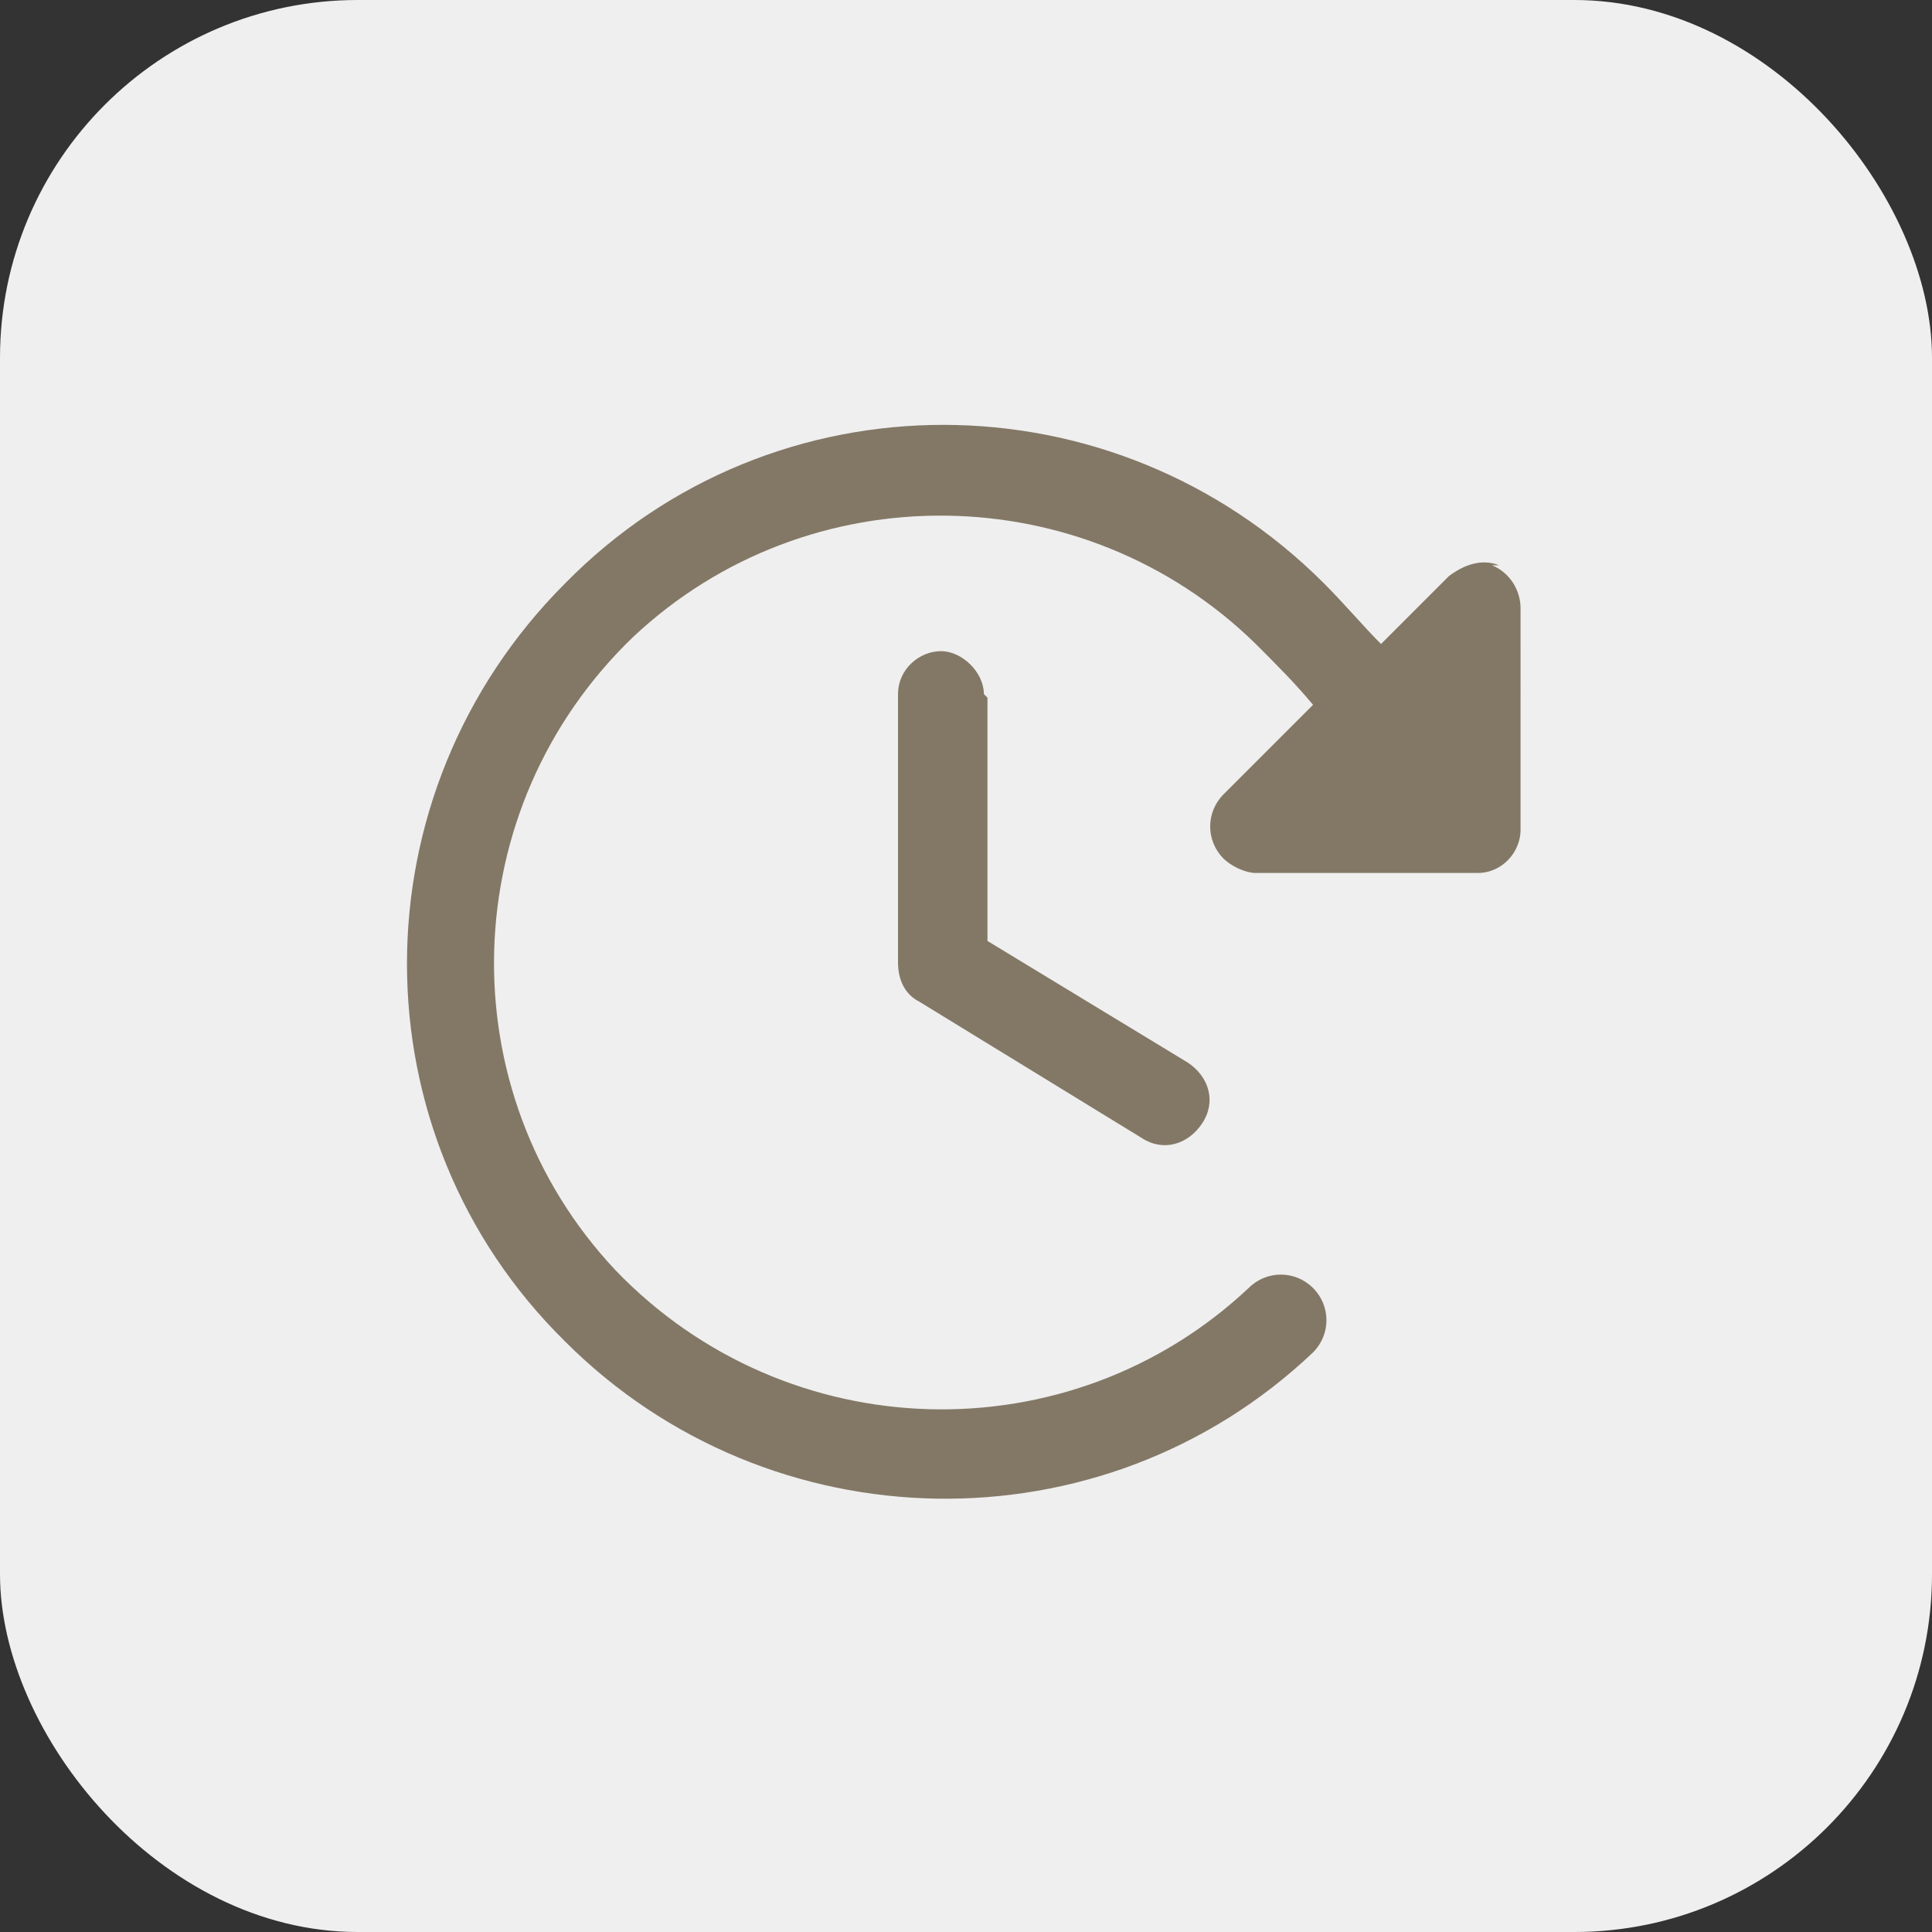 <svg xmlns="http://www.w3.org/2000/svg" viewBox="0 0 54 54"><rect x="0" y="0" width="54" height="54" fill="#333333" stroke="none"/><rect width="54" height="54" rx="10" ry="10" style="fill:#efefef"/><path d="M27.6 19.5v6.8l5.6 3.4c.6.4.8 1.1.4 1.7s-1.1.8-1.7.4L25.7 28c-.4-.2-.6-.6-.6-1.1v-7.5c0-.7.6-1.2 1.2-1.2s1.2.6 1.2 1.2Zm14.3-3.7c-.5-.2-1 0-1.4.3L38.6 18c-.5-.5-1-1.1-1.6-1.7-5.9-5.9-15.4-5.9-21.2 0-5.9 5.9-5.9 15.4 0 21.2 5.7 5.7 15 5.9 20.9.3.5-.5.5-1.3 0-1.8s-1.3-.5-1.8 0c-5 4.7-12.9 4.5-17.7-.5-4.7-5-4.5-12.9.5-17.7 4.9-4.6 12.6-4.5 17.4.2.6.6 1.1 1.1 1.6 1.7l-2.5 2.5c-.5.5-.5 1.3 0 1.8.2.2.6.4.9.4h6.2c.7 0 1.2-.6 1.2-1.2V17c0-.5-.3-1-.8-1.2Z" style="fill:#837866"/></svg>